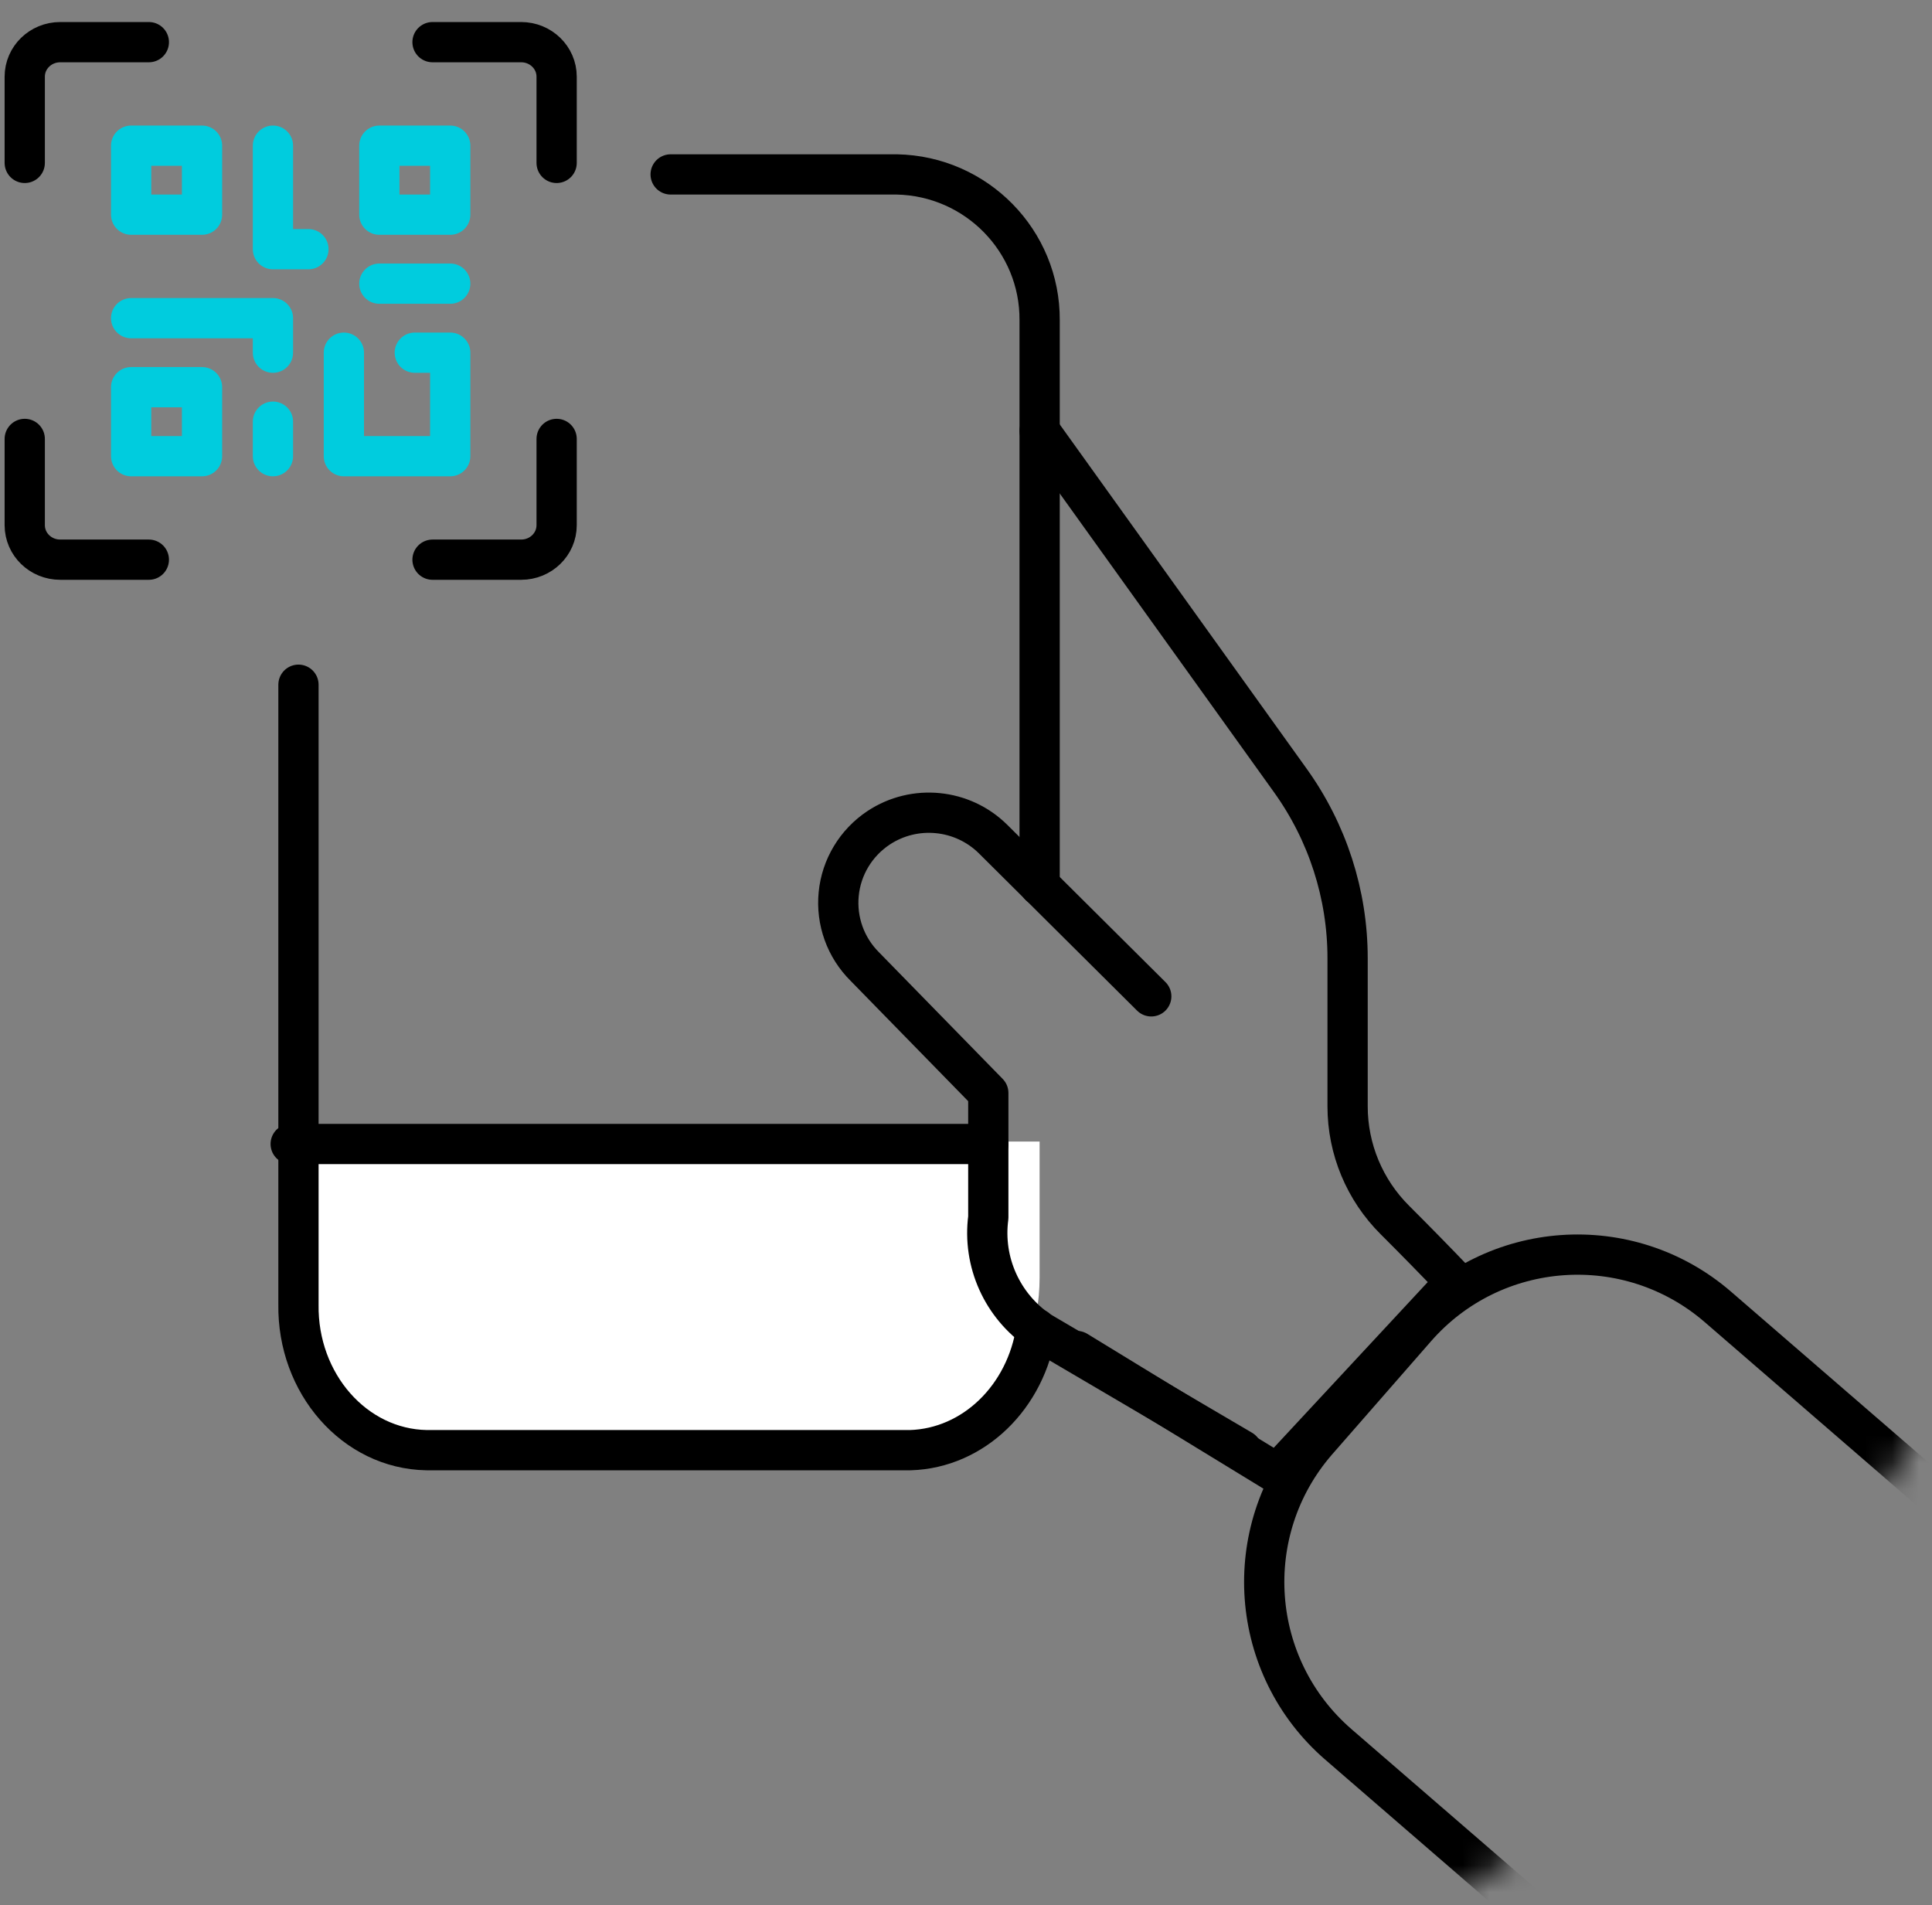 <svg xmlns="http://www.w3.org/2000/svg"
  xmlns:xlink="http://www.w3.org/1999/xlink" width="72px" height="71px" viewBox="0 0 72 71" version="1.1">
  <rect x="0" y="0" width="72" height="71" fill="#808080" stroke="none"/>
  <defs>
    <circle id="path-1" cx="55" cy="55" r="55" />
  </defs>
  <g stroke="none" stroke-width="1" fill="none" fill-rule="evenodd">
    <g transform="translate(-895, -2216)">
      <g transform="translate(78, 2080)">
        <g transform="translate(786, 104)">
          <g transform="translate(1, 1)">
            <mask id="mask-2" fill="white">
              <use xlink:href="#path-1" />
            </mask>
            <g fill-rule="nonzero" />
            <g id="Group-23" mask="url(#mask-2)">
              <g transform="translate(40, 37.5)">
                <g id="hand-mobile" stroke="none" stroke-width="1" fill-rule="evenodd" transform="translate(0.833, 0)">
                  <path d="M27.91,36.041 L27.91,41.11 C27.91,44.692 25.371,47.595 22.24,47.595 L6.08,47.595 C2.948,47.595 0.41,44.692 0.41,41.11 L0.41,36.041 L27.91,36.041 Z" id="Fill-64" fill="#FFFFFF" fill-rule="nonzero" />
                  <path d="M14.16,0 L22.586,0 C25.557,0.058 27.929,2.48 27.911,5.434 L27.911,26.502" stroke="#000000" stroke-width="1.5" stroke-linecap="round" stroke-linejoin="round" />
                  <path d="M27.789,43.014 C27.412,45.567 25.443,47.469 23.097,47.542 L5.062,47.542 C2.383,47.494 0.246,45.063 0.29,42.109 L0.29,19.017" stroke="#000000" stroke-width="1.5" stroke-linecap="round" stroke-linejoin="round" />
                  <path d="M35.448,47.54 L27.899,43.105 C26.514,42.162 25.779,40.527 25.998,38.871 L25.998,34.231 L21.4,29.525 C20.683,28.815 20.324,27.821 20.423,26.817 C20.52,25.815 21.066,24.91 21.91,24.349 C23.252,23.462 25.037,23.64 26.177,24.77 L32.071,30.63" id="Stroke-14" stroke="#000000" stroke-width="1.5" stroke-linecap="round" stroke-linejoin="round" />
                  <path d="M27.911,9.558 L37.251,22.581 C38.641,24.516 39.388,26.833 39.388,29.212 L39.388,34.732 C39.388,36.322 40.023,37.843 41.151,38.966 C41.902,39.715 42.654,40.483 43.407,41.269 L36.767,48.413 L29.297,43.847" id="Stroke-16" stroke="#000000" stroke-width="1.5" stroke-linecap="round" stroke-linejoin="round" />
                  <path d="M53.874,37.52 L59.458,37.535 C63.861,37.546 67.427,41.112 67.438,45.514 L67.45,50.378 L67.45,50.378 L67.509,73.446 C67.52,77.864 63.947,81.455 59.529,81.466 C59.515,81.466 59.502,81.466 59.488,81.466 L53.904,81.452 C49.502,81.441 45.936,77.875 45.924,73.472 L45.854,45.541 C45.843,41.122 49.415,37.532 53.833,37.52 C53.847,37.52 53.86,37.52 53.874,37.52 Z" id="Rectangle" stroke="#000000" stroke-width="1.5" transform="translate(56.681, 59.493) rotate(-49) translate(-56.681, -59.493) " />
                </g>
                <path d="M26.832,36.132 L0.833,36.132" stroke="#000000" stroke-width="1.5" stroke-linecap="round" stroke-linejoin="round" />
              </g>
            </g>
            <g id="Group-18" mask="url(#mask-2)" stroke-linecap="round" stroke-linejoin="round">
              <g transform="translate(30.833, 32.5)">
                <polygon stroke="#00CCDE" stroke-width="1.5" points="4.054 6.5 6.696 6.5 6.696 3.929 4.054 3.929" />
                <polygon stroke="#00CCDE" stroke-width="1.5" points="4.054 15.5 6.696 15.5 6.696 12.929 4.054 12.929" />
                <polygon id="Stroke-3" stroke="#00CCDE" stroke-width="1.5" points="13.304 6.5 15.946 6.5 15.946 3.929 13.304 3.929" />
                <polyline stroke="#00CCDE" stroke-width="1.5" points="4.054 10.357 9.339 10.357 9.339 11.643" />
                <polyline id="Stroke-5" stroke="#00CCDE" stroke-width="1.5" points="11.982 11.643 11.982 15.5 15.946 15.5 15.946 11.643 14.625 11.643" />
                <path d="M9.339,14.214 L9.339,15.5" id="Stroke-6" stroke="#00CCDE" stroke-width="1.5" />
                <polyline id="Stroke-7" stroke="#00CCDE" stroke-width="1.5" points="9.339 3.929 9.339 7.786 10.661 7.786" />
                <path d="M13.304,9.071 L15.946,9.071" id="Stroke-8" stroke="#00CCDE" stroke-width="1.5" />
                <g id="Group-17" stroke="none" stroke-width="1" fill-rule="evenodd">
                  <path d="M0.089,4.571 L0.089,1.357 C0.089,0.647 0.68,0.071 1.411,0.071 L4.714,0.071" id="Stroke-9" stroke="#000000" stroke-width="1.5" />
                  <path d="M15.286,0.071 L18.589,0.071 C19.32,0.071 19.911,0.647 19.911,1.357 L19.911,4.571" id="Stroke-11" stroke="#000000" stroke-width="1.5" />
                  <path d="M19.911,14.857 L19.911,18.071 C19.911,18.782 19.32,19.357 18.589,19.357 L15.286,19.357" id="Stroke-13" stroke="#000000" stroke-width="1.5" />
                  <path d="M4.714,19.357 L1.411,19.357 C0.68,19.357 0.089,18.782 0.089,18.071 L0.089,14.857" id="Stroke-15" stroke="#000000" stroke-width="1.5" />
                </g>
              </g>
            </g>
          </g>
        </g>
      </g>
    </g>
  </g>
</svg>